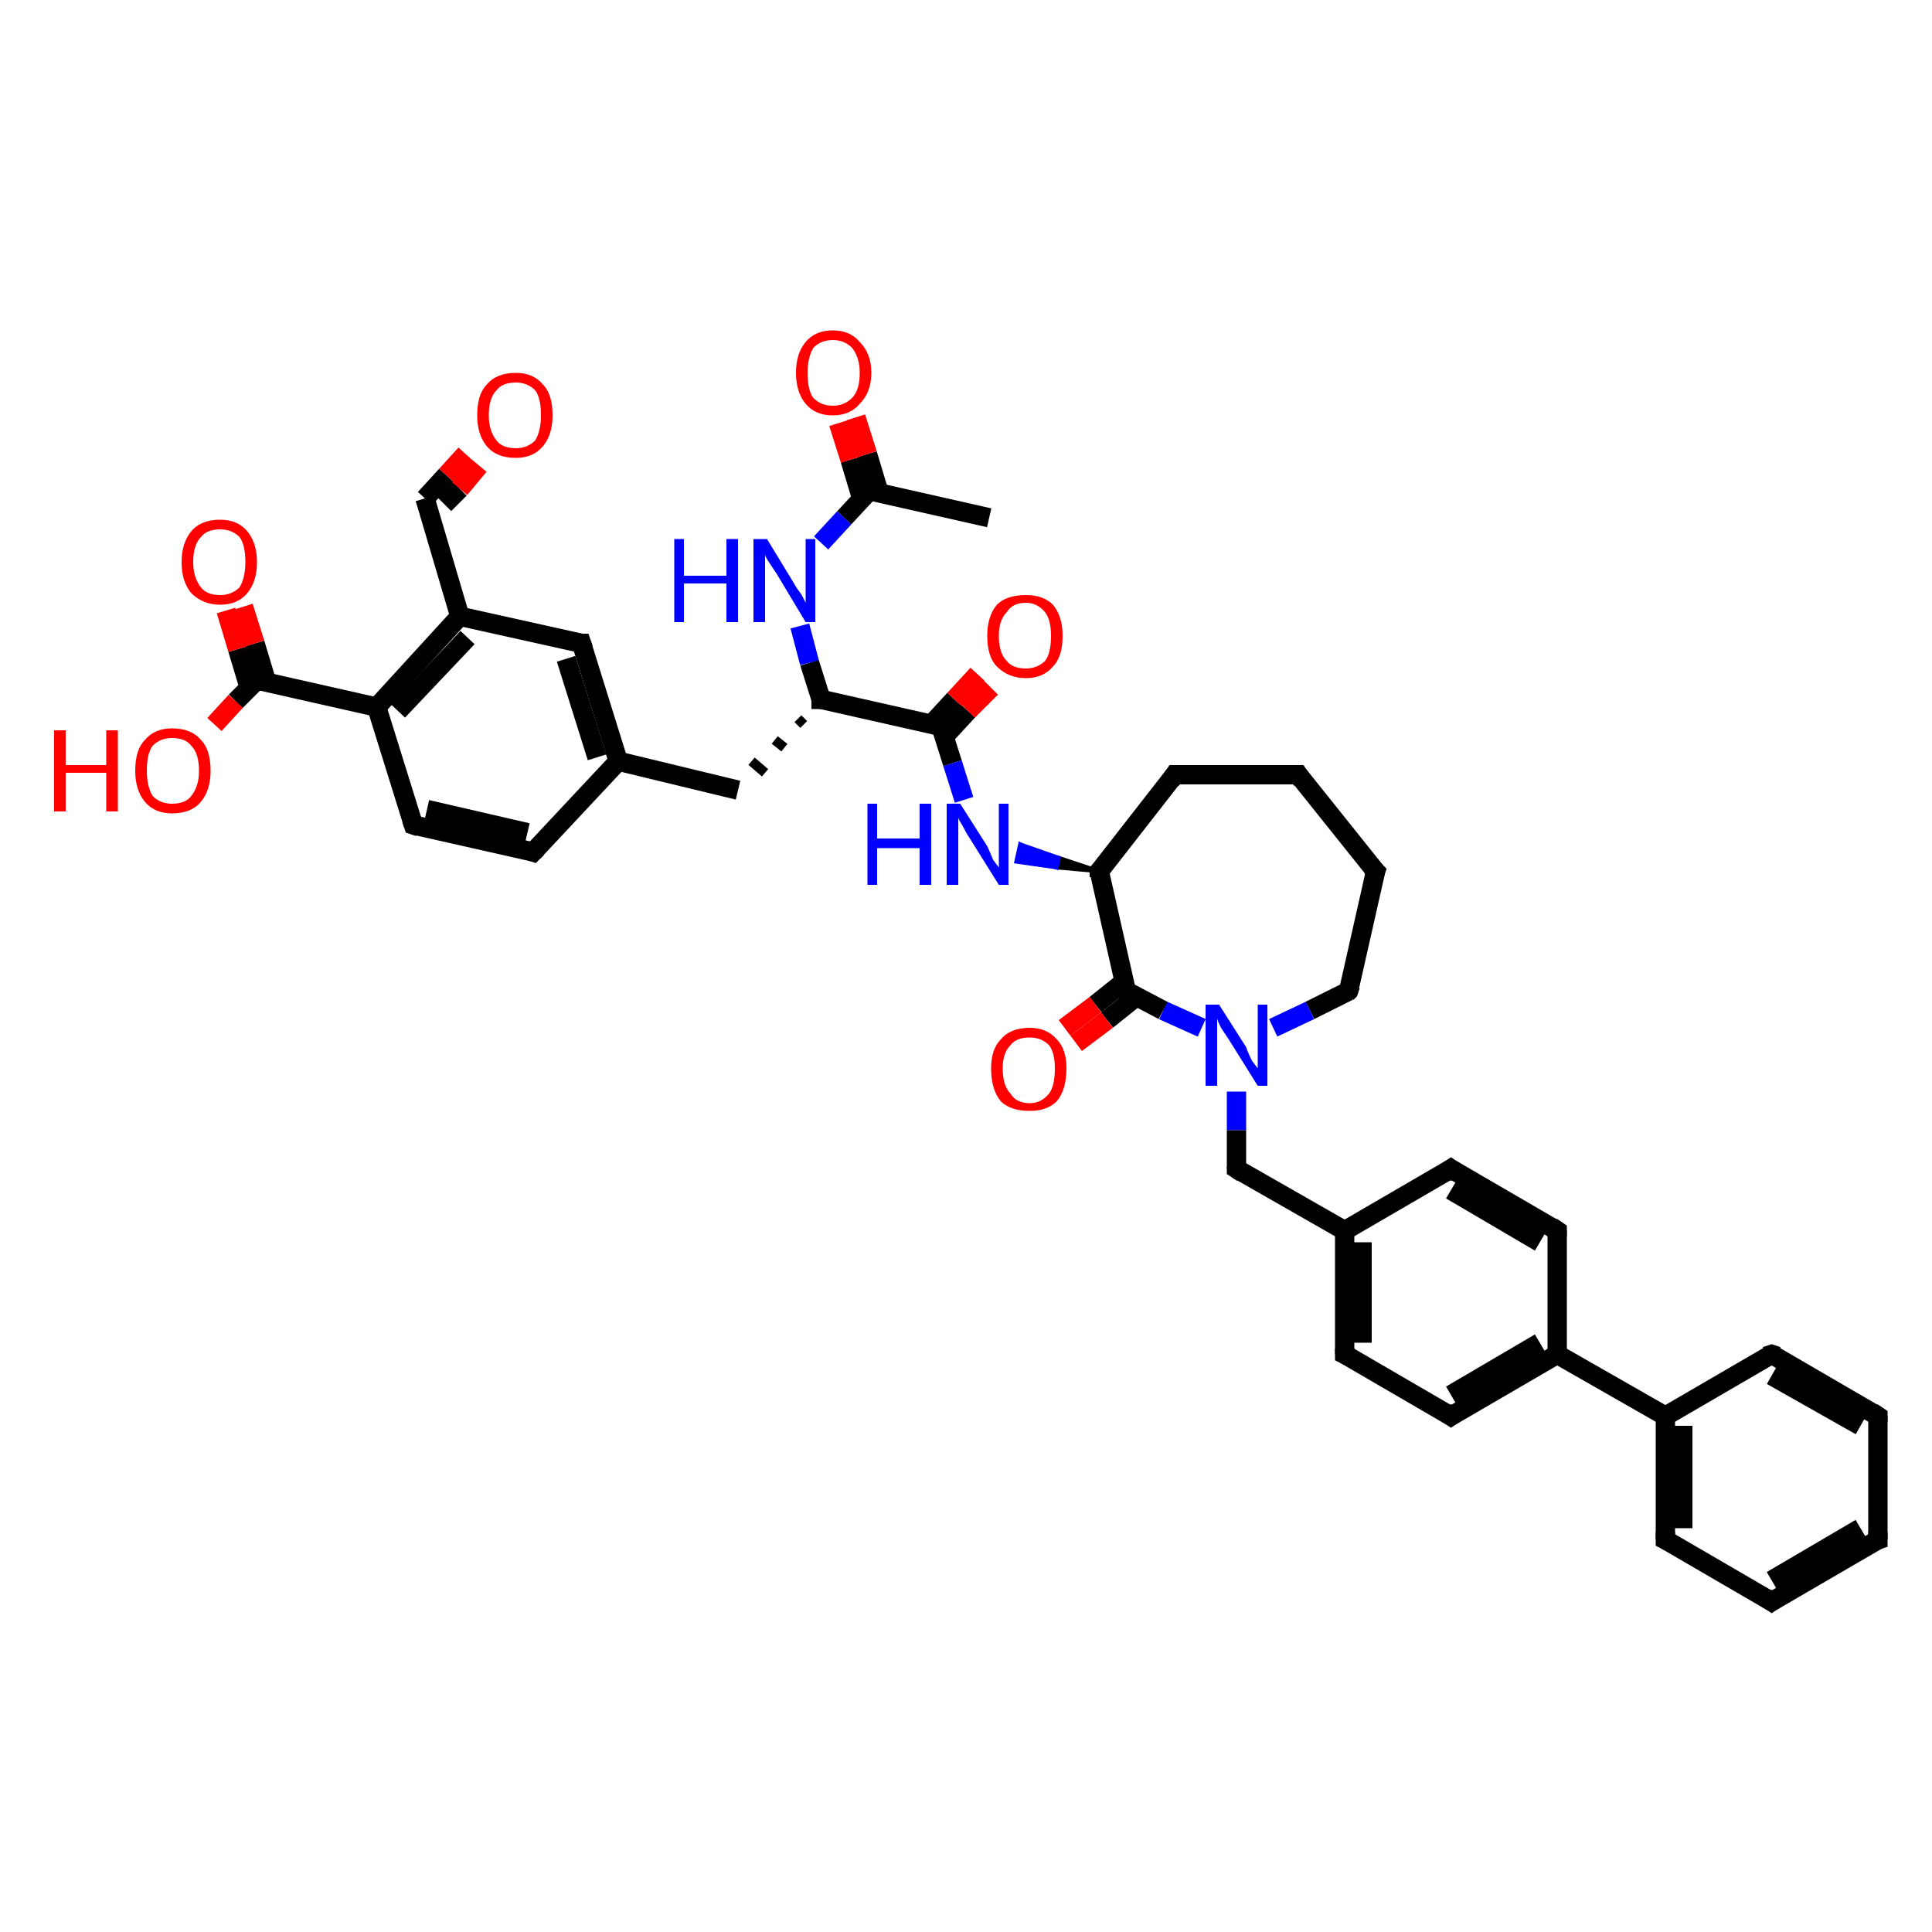 <?xml version='1.0' encoding='iso-8859-1'?>
<svg version='1.1' baseProfile='full'
              xmlns='http://www.w3.org/2000/svg'
                      xmlns:rdkit='http://www.rdkit.org/xml'
                      xmlns:xlink='http://www.w3.org/1999/xlink'
                  xml:space='preserve'
width='100px' height='100px' viewBox='0 0 100 100'>
<!-- END OF HEADER -->
<rect style='opacity:1.0;fill:#FFFFFF;stroke:none' width='100.0' height='100.0' x='0.0' y='0.0'> </rect>
<path class='bond-0 atom-0 atom-1' d='M 27.6,44.1 L 21.4,42.7' style='fill:none;fill-rule:evenodd;stroke:#000000;stroke-width:1.0px;stroke-linecap:butt;stroke-linejoin:miter;stroke-opacity:1' />
<path class='bond-0 atom-0 atom-1' d='M 27.3,43.1 L 22.1,41.9' style='fill:none;fill-rule:evenodd;stroke:#000000;stroke-width:1.0px;stroke-linecap:butt;stroke-linejoin:miter;stroke-opacity:1' />
<path class='bond-1 atom-0 atom-5' d='M 27.6,44.1 L 32.0,39.4' style='fill:none;fill-rule:evenodd;stroke:#000000;stroke-width:1.0px;stroke-linecap:butt;stroke-linejoin:miter;stroke-opacity:1' />
<path class='bond-2 atom-1 atom-2' d='M 21.4,42.7 L 19.5,36.6' style='fill:none;fill-rule:evenodd;stroke:#000000;stroke-width:1.0px;stroke-linecap:butt;stroke-linejoin:miter;stroke-opacity:1' />
<path class='bond-3 atom-2 atom-3' d='M 19.5,36.6 L 23.8,31.9' style='fill:none;fill-rule:evenodd;stroke:#000000;stroke-width:1.0px;stroke-linecap:butt;stroke-linejoin:miter;stroke-opacity:1' />
<path class='bond-3 atom-2 atom-3' d='M 20.6,36.8 L 24.2,33.0' style='fill:none;fill-rule:evenodd;stroke:#000000;stroke-width:1.0px;stroke-linecap:butt;stroke-linejoin:miter;stroke-opacity:1' />
<path class='bond-4 atom-2 atom-36' d='M 19.5,36.6 L 13.3,35.2' style='fill:none;fill-rule:evenodd;stroke:#000000;stroke-width:1.0px;stroke-linecap:butt;stroke-linejoin:miter;stroke-opacity:1' />
<path class='bond-5 atom-3 atom-4' d='M 23.8,31.9 L 30.1,33.3' style='fill:none;fill-rule:evenodd;stroke:#000000;stroke-width:1.0px;stroke-linecap:butt;stroke-linejoin:miter;stroke-opacity:1' />
<path class='bond-6 atom-3 atom-39' d='M 23.8,31.9 L 22.0,25.8' style='fill:none;fill-rule:evenodd;stroke:#000000;stroke-width:1.0px;stroke-linecap:butt;stroke-linejoin:miter;stroke-opacity:1' />
<path class='bond-7 atom-4 atom-5' d='M 30.1,33.3 L 32.0,39.4' style='fill:none;fill-rule:evenodd;stroke:#000000;stroke-width:1.0px;stroke-linecap:butt;stroke-linejoin:miter;stroke-opacity:1' />
<path class='bond-7 atom-4 atom-5' d='M 29.3,34.1 L 30.9,39.2' style='fill:none;fill-rule:evenodd;stroke:#000000;stroke-width:1.0px;stroke-linecap:butt;stroke-linejoin:miter;stroke-opacity:1' />
<path class='bond-8 atom-5 atom-6' d='M 32.0,39.4 L 38.2,40.9' style='fill:none;fill-rule:evenodd;stroke:#000000;stroke-width:1.0px;stroke-linecap:butt;stroke-linejoin:miter;stroke-opacity:1' />
<path class='bond-9 atom-7 atom-6' d='M 41.3,37.2 L 41.6,37.5' style='fill:none;fill-rule:evenodd;stroke:#000000;stroke-width:0.5px;stroke-linecap:butt;stroke-linejoin:miter;stroke-opacity:1' />
<path class='bond-9 atom-7 atom-6' d='M 40.1,38.3 L 40.6,38.7' style='fill:none;fill-rule:evenodd;stroke:#000000;stroke-width:0.5px;stroke-linecap:butt;stroke-linejoin:miter;stroke-opacity:1' />
<path class='bond-9 atom-7 atom-6' d='M 38.9,39.4 L 39.6,40.0' style='fill:none;fill-rule:evenodd;stroke:#000000;stroke-width:0.5px;stroke-linecap:butt;stroke-linejoin:miter;stroke-opacity:1' />
<path class='bond-10 atom-7 atom-8' d='M 42.5,36.2 L 48.7,37.6' style='fill:none;fill-rule:evenodd;stroke:#000000;stroke-width:1.0px;stroke-linecap:butt;stroke-linejoin:miter;stroke-opacity:1' />
<path class='bond-11 atom-7 atom-10' d='M 42.5,36.2 L 41.9,34.3' style='fill:none;fill-rule:evenodd;stroke:#000000;stroke-width:1.0px;stroke-linecap:butt;stroke-linejoin:miter;stroke-opacity:1' />
<path class='bond-11 atom-7 atom-10' d='M 41.9,34.3 L 41.4,32.4' style='fill:none;fill-rule:evenodd;stroke:#0000FF;stroke-width:1.0px;stroke-linecap:butt;stroke-linejoin:miter;stroke-opacity:1' />
<path class='bond-12 atom-8 atom-9' d='M 48.7,37.6 L 49.3,39.5' style='fill:none;fill-rule:evenodd;stroke:#000000;stroke-width:1.0px;stroke-linecap:butt;stroke-linejoin:miter;stroke-opacity:1' />
<path class='bond-12 atom-8 atom-9' d='M 49.3,39.5 L 49.9,41.4' style='fill:none;fill-rule:evenodd;stroke:#0000FF;stroke-width:1.0px;stroke-linecap:butt;stroke-linejoin:miter;stroke-opacity:1' />
<path class='bond-13 atom-8 atom-14' d='M 48.9,38.1 L 50.1,36.8' style='fill:none;fill-rule:evenodd;stroke:#000000;stroke-width:1.0px;stroke-linecap:butt;stroke-linejoin:miter;stroke-opacity:1' />
<path class='bond-13 atom-8 atom-14' d='M 50.1,36.8 L 51.3,35.6' style='fill:none;fill-rule:evenodd;stroke:#FF0000;stroke-width:1.0px;stroke-linecap:butt;stroke-linejoin:miter;stroke-opacity:1' />
<path class='bond-13 atom-8 atom-14' d='M 48.2,37.5 L 49.4,36.2' style='fill:none;fill-rule:evenodd;stroke:#000000;stroke-width:1.0px;stroke-linecap:butt;stroke-linejoin:miter;stroke-opacity:1' />
<path class='bond-13 atom-8 atom-14' d='M 49.4,36.2 L 50.6,34.9' style='fill:none;fill-rule:evenodd;stroke:#FF0000;stroke-width:1.0px;stroke-linecap:butt;stroke-linejoin:miter;stroke-opacity:1' />
<path class='bond-14 atom-15 atom-9' d='M 56.9,45.1 L 54.7,44.9 L 54.8,44.4 Z' style='fill:#000000;fill-rule:evenodd;fill-opacity:1;stroke:#000000;stroke-width:0.2px;stroke-linecap:butt;stroke-linejoin:miter;stroke-opacity:1;' />
<path class='bond-14 atom-15 atom-9' d='M 54.7,44.9 L 52.8,43.7 L 52.6,44.6 Z' style='fill:#0000FF;fill-rule:evenodd;fill-opacity:1;stroke:#0000FF;stroke-width:0.2px;stroke-linecap:butt;stroke-linejoin:miter;stroke-opacity:1;' />
<path class='bond-14 atom-15 atom-9' d='M 54.7,44.9 L 54.8,44.4 L 52.8,43.7 Z' style='fill:#0000FF;fill-rule:evenodd;fill-opacity:1;stroke:#0000FF;stroke-width:0.2px;stroke-linecap:butt;stroke-linejoin:miter;stroke-opacity:1;' />
<path class='bond-15 atom-10 atom-11' d='M 42.5,28.1 L 43.7,26.8' style='fill:none;fill-rule:evenodd;stroke:#0000FF;stroke-width:1.0px;stroke-linecap:butt;stroke-linejoin:miter;stroke-opacity:1' />
<path class='bond-15 atom-10 atom-11' d='M 43.7,26.8 L 45.0,25.4' style='fill:none;fill-rule:evenodd;stroke:#000000;stroke-width:1.0px;stroke-linecap:butt;stroke-linejoin:miter;stroke-opacity:1' />
<path class='bond-16 atom-11 atom-12' d='M 45.0,25.4 L 51.2,26.8' style='fill:none;fill-rule:evenodd;stroke:#000000;stroke-width:1.0px;stroke-linecap:butt;stroke-linejoin:miter;stroke-opacity:1' />
<path class='bond-17 atom-11 atom-13' d='M 45.5,25.5 L 44.9,23.5' style='fill:none;fill-rule:evenodd;stroke:#000000;stroke-width:1.0px;stroke-linecap:butt;stroke-linejoin:miter;stroke-opacity:1' />
<path class='bond-17 atom-11 atom-13' d='M 44.9,23.5 L 44.3,21.6' style='fill:none;fill-rule:evenodd;stroke:#FF0000;stroke-width:1.0px;stroke-linecap:butt;stroke-linejoin:miter;stroke-opacity:1' />
<path class='bond-17 atom-11 atom-13' d='M 44.6,25.8 L 44.0,23.8' style='fill:none;fill-rule:evenodd;stroke:#000000;stroke-width:1.0px;stroke-linecap:butt;stroke-linejoin:miter;stroke-opacity:1' />
<path class='bond-17 atom-11 atom-13' d='M 44.0,23.8 L 43.4,21.9' style='fill:none;fill-rule:evenodd;stroke:#FF0000;stroke-width:1.0px;stroke-linecap:butt;stroke-linejoin:miter;stroke-opacity:1' />
<path class='bond-18 atom-15 atom-16' d='M 56.9,45.1 L 60.8,40.1' style='fill:none;fill-rule:evenodd;stroke:#000000;stroke-width:1.0px;stroke-linecap:butt;stroke-linejoin:miter;stroke-opacity:1' />
<path class='bond-19 atom-15 atom-21' d='M 56.9,45.1 L 58.3,51.3' style='fill:none;fill-rule:evenodd;stroke:#000000;stroke-width:1.0px;stroke-linecap:butt;stroke-linejoin:miter;stroke-opacity:1' />
<path class='bond-20 atom-16 atom-17' d='M 60.8,40.1 L 67.2,40.1' style='fill:none;fill-rule:evenodd;stroke:#000000;stroke-width:1.0px;stroke-linecap:butt;stroke-linejoin:miter;stroke-opacity:1' />
<path class='bond-21 atom-17 atom-18' d='M 67.2,40.1 L 71.2,45.1' style='fill:none;fill-rule:evenodd;stroke:#000000;stroke-width:1.0px;stroke-linecap:butt;stroke-linejoin:miter;stroke-opacity:1' />
<path class='bond-22 atom-18 atom-19' d='M 71.2,45.1 L 69.8,51.3' style='fill:none;fill-rule:evenodd;stroke:#000000;stroke-width:1.0px;stroke-linecap:butt;stroke-linejoin:miter;stroke-opacity:1' />
<path class='bond-23 atom-19 atom-20' d='M 69.8,51.3 L 67.8,52.3' style='fill:none;fill-rule:evenodd;stroke:#000000;stroke-width:1.0px;stroke-linecap:butt;stroke-linejoin:miter;stroke-opacity:1' />
<path class='bond-23 atom-19 atom-20' d='M 67.8,52.3 L 65.9,53.2' style='fill:none;fill-rule:evenodd;stroke:#0000FF;stroke-width:1.0px;stroke-linecap:butt;stroke-linejoin:miter;stroke-opacity:1' />
<path class='bond-24 atom-20 atom-21' d='M 62.2,53.2 L 60.2,52.3' style='fill:none;fill-rule:evenodd;stroke:#0000FF;stroke-width:1.0px;stroke-linecap:butt;stroke-linejoin:miter;stroke-opacity:1' />
<path class='bond-24 atom-20 atom-21' d='M 60.2,52.3 L 58.3,51.3' style='fill:none;fill-rule:evenodd;stroke:#000000;stroke-width:1.0px;stroke-linecap:butt;stroke-linejoin:miter;stroke-opacity:1' />
<path class='bond-25 atom-20 atom-22' d='M 64.0,56.5 L 64.0,58.5' style='fill:none;fill-rule:evenodd;stroke:#0000FF;stroke-width:1.0px;stroke-linecap:butt;stroke-linejoin:miter;stroke-opacity:1' />
<path class='bond-25 atom-20 atom-22' d='M 64.0,58.5 L 64.0,60.5' style='fill:none;fill-rule:evenodd;stroke:#000000;stroke-width:1.0px;stroke-linecap:butt;stroke-linejoin:miter;stroke-opacity:1' />
<path class='bond-26 atom-21 atom-24' d='M 58.2,50.8 L 56.7,52.0' style='fill:none;fill-rule:evenodd;stroke:#000000;stroke-width:1.0px;stroke-linecap:butt;stroke-linejoin:miter;stroke-opacity:1' />
<path class='bond-26 atom-21 atom-24' d='M 56.7,52.0 L 55.1,53.2' style='fill:none;fill-rule:evenodd;stroke:#FF0000;stroke-width:1.0px;stroke-linecap:butt;stroke-linejoin:miter;stroke-opacity:1' />
<path class='bond-26 atom-21 atom-24' d='M 58.8,51.6 L 57.3,52.8' style='fill:none;fill-rule:evenodd;stroke:#000000;stroke-width:1.0px;stroke-linecap:butt;stroke-linejoin:miter;stroke-opacity:1' />
<path class='bond-26 atom-21 atom-24' d='M 57.3,52.8 L 55.7,54.0' style='fill:none;fill-rule:evenodd;stroke:#FF0000;stroke-width:1.0px;stroke-linecap:butt;stroke-linejoin:miter;stroke-opacity:1' />
<path class='bond-27 atom-22 atom-23' d='M 64.0,60.5 L 69.6,63.7' style='fill:none;fill-rule:evenodd;stroke:#000000;stroke-width:1.0px;stroke-linecap:butt;stroke-linejoin:miter;stroke-opacity:1' />
<path class='bond-28 atom-23 atom-25' d='M 69.6,63.7 L 69.6,70.1' style='fill:none;fill-rule:evenodd;stroke:#000000;stroke-width:1.0px;stroke-linecap:butt;stroke-linejoin:miter;stroke-opacity:1' />
<path class='bond-28 atom-23 atom-25' d='M 70.5,64.3 L 70.5,69.5' style='fill:none;fill-rule:evenodd;stroke:#000000;stroke-width:1.0px;stroke-linecap:butt;stroke-linejoin:miter;stroke-opacity:1' />
<path class='bond-29 atom-23 atom-29' d='M 69.6,63.7 L 75.1,60.5' style='fill:none;fill-rule:evenodd;stroke:#000000;stroke-width:1.0px;stroke-linecap:butt;stroke-linejoin:miter;stroke-opacity:1' />
<path class='bond-30 atom-25 atom-26' d='M 69.6,70.1 L 75.1,73.3' style='fill:none;fill-rule:evenodd;stroke:#000000;stroke-width:1.0px;stroke-linecap:butt;stroke-linejoin:miter;stroke-opacity:1' />
<path class='bond-31 atom-26 atom-27' d='M 75.1,73.3 L 80.6,70.1' style='fill:none;fill-rule:evenodd;stroke:#000000;stroke-width:1.0px;stroke-linecap:butt;stroke-linejoin:miter;stroke-opacity:1' />
<path class='bond-31 atom-26 atom-27' d='M 75.1,72.2 L 79.7,69.5' style='fill:none;fill-rule:evenodd;stroke:#000000;stroke-width:1.0px;stroke-linecap:butt;stroke-linejoin:miter;stroke-opacity:1' />
<path class='bond-32 atom-27 atom-28' d='M 80.6,70.1 L 80.6,63.7' style='fill:none;fill-rule:evenodd;stroke:#000000;stroke-width:1.0px;stroke-linecap:butt;stroke-linejoin:miter;stroke-opacity:1' />
<path class='bond-33 atom-27 atom-30' d='M 80.6,70.1 L 86.2,73.3' style='fill:none;fill-rule:evenodd;stroke:#000000;stroke-width:1.0px;stroke-linecap:butt;stroke-linejoin:miter;stroke-opacity:1' />
<path class='bond-34 atom-28 atom-29' d='M 80.6,63.7 L 75.1,60.5' style='fill:none;fill-rule:evenodd;stroke:#000000;stroke-width:1.0px;stroke-linecap:butt;stroke-linejoin:miter;stroke-opacity:1' />
<path class='bond-34 atom-28 atom-29' d='M 79.7,64.3 L 75.1,61.6' style='fill:none;fill-rule:evenodd;stroke:#000000;stroke-width:1.0px;stroke-linecap:butt;stroke-linejoin:miter;stroke-opacity:1' />
<path class='bond-35 atom-30 atom-31' d='M 86.2,73.3 L 86.2,79.7' style='fill:none;fill-rule:evenodd;stroke:#000000;stroke-width:1.0px;stroke-linecap:butt;stroke-linejoin:miter;stroke-opacity:1' />
<path class='bond-35 atom-30 atom-31' d='M 87.1,73.8 L 87.1,79.1' style='fill:none;fill-rule:evenodd;stroke:#000000;stroke-width:1.0px;stroke-linecap:butt;stroke-linejoin:miter;stroke-opacity:1' />
<path class='bond-36 atom-30 atom-35' d='M 86.2,73.3 L 91.7,70.1' style='fill:none;fill-rule:evenodd;stroke:#000000;stroke-width:1.0px;stroke-linecap:butt;stroke-linejoin:miter;stroke-opacity:1' />
<path class='bond-37 atom-31 atom-32' d='M 86.2,79.7 L 91.7,82.9' style='fill:none;fill-rule:evenodd;stroke:#000000;stroke-width:1.0px;stroke-linecap:butt;stroke-linejoin:miter;stroke-opacity:1' />
<path class='bond-38 atom-32 atom-33' d='M 91.7,82.9 L 97.2,79.7' style='fill:none;fill-rule:evenodd;stroke:#000000;stroke-width:1.0px;stroke-linecap:butt;stroke-linejoin:miter;stroke-opacity:1' />
<path class='bond-38 atom-32 atom-33' d='M 91.7,81.8 L 96.3,79.1' style='fill:none;fill-rule:evenodd;stroke:#000000;stroke-width:1.0px;stroke-linecap:butt;stroke-linejoin:miter;stroke-opacity:1' />
<path class='bond-39 atom-33 atom-34' d='M 97.2,79.7 L 97.2,73.3' style='fill:none;fill-rule:evenodd;stroke:#000000;stroke-width:1.0px;stroke-linecap:butt;stroke-linejoin:miter;stroke-opacity:1' />
<path class='bond-40 atom-34 atom-35' d='M 97.2,73.3 L 91.7,70.1' style='fill:none;fill-rule:evenodd;stroke:#000000;stroke-width:1.0px;stroke-linecap:butt;stroke-linejoin:miter;stroke-opacity:1' />
<path class='bond-40 atom-34 atom-35' d='M 96.3,73.8 L 91.7,71.2' style='fill:none;fill-rule:evenodd;stroke:#000000;stroke-width:1.0px;stroke-linecap:butt;stroke-linejoin:miter;stroke-opacity:1' />
<path class='bond-41 atom-36 atom-37' d='M 13.3,35.2 L 12.2,36.3' style='fill:none;fill-rule:evenodd;stroke:#000000;stroke-width:1.0px;stroke-linecap:butt;stroke-linejoin:miter;stroke-opacity:1' />
<path class='bond-41 atom-36 atom-37' d='M 12.2,36.3 L 11.1,37.5' style='fill:none;fill-rule:evenodd;stroke:#FF0000;stroke-width:1.0px;stroke-linecap:butt;stroke-linejoin:miter;stroke-opacity:1' />
<path class='bond-42 atom-36 atom-38' d='M 13.8,35.3 L 13.2,33.3' style='fill:none;fill-rule:evenodd;stroke:#000000;stroke-width:1.0px;stroke-linecap:butt;stroke-linejoin:miter;stroke-opacity:1' />
<path class='bond-42 atom-36 atom-38' d='M 13.2,33.3 L 12.6,31.4' style='fill:none;fill-rule:evenodd;stroke:#FF0000;stroke-width:1.0px;stroke-linecap:butt;stroke-linejoin:miter;stroke-opacity:1' />
<path class='bond-42 atom-36 atom-38' d='M 12.9,35.6 L 12.3,33.6' style='fill:none;fill-rule:evenodd;stroke:#000000;stroke-width:1.0px;stroke-linecap:butt;stroke-linejoin:miter;stroke-opacity:1' />
<path class='bond-42 atom-36 atom-38' d='M 12.3,33.6 L 11.7,31.6' style='fill:none;fill-rule:evenodd;stroke:#FF0000;stroke-width:1.0px;stroke-linecap:butt;stroke-linejoin:miter;stroke-opacity:1' />
<path class='bond-43 atom-39 atom-40' d='M 22.0,25.8 L 23.1,24.6' style='fill:none;fill-rule:evenodd;stroke:#000000;stroke-width:1.0px;stroke-linecap:butt;stroke-linejoin:miter;stroke-opacity:1' />
<path class='bond-43 atom-39 atom-40' d='M 23.1,24.6 L 24.1,23.5' style='fill:none;fill-rule:evenodd;stroke:#FF0000;stroke-width:1.0px;stroke-linecap:butt;stroke-linejoin:miter;stroke-opacity:1' />
<path class='bond-43 atom-39 atom-40' d='M 23.0,26.1 L 23.8,25.3' style='fill:none;fill-rule:evenodd;stroke:#000000;stroke-width:1.0px;stroke-linecap:butt;stroke-linejoin:miter;stroke-opacity:1' />
<path class='bond-43 atom-39 atom-40' d='M 23.8,25.3 L 24.8,24.1' style='fill:none;fill-rule:evenodd;stroke:#FF0000;stroke-width:1.0px;stroke-linecap:butt;stroke-linejoin:miter;stroke-opacity:1' />
<path d='M 27.3,44.0 L 27.6,44.1 L 27.8,43.9' style='fill:none;stroke:#000000;stroke-width:1.0px;stroke-linecap:butt;stroke-linejoin:miter;stroke-opacity:1;' />
<path d='M 21.7,42.8 L 21.4,42.7 L 21.3,42.4' style='fill:none;stroke:#000000;stroke-width:1.0px;stroke-linecap:butt;stroke-linejoin:miter;stroke-opacity:1;' />
<path d='M 29.8,33.3 L 30.1,33.3 L 30.2,33.6' style='fill:none;stroke:#000000;stroke-width:1.0px;stroke-linecap:butt;stroke-linejoin:miter;stroke-opacity:1;' />
<path d='M 42.8,36.2 L 42.5,36.2 L 42.5,36.1' style='fill:none;stroke:#000000;stroke-width:1.0px;stroke-linecap:butt;stroke-linejoin:miter;stroke-opacity:1;' />
<path d='M 48.4,37.5 L 48.7,37.6 L 48.8,37.7' style='fill:none;stroke:#000000;stroke-width:1.0px;stroke-linecap:butt;stroke-linejoin:miter;stroke-opacity:1;' />
<path d='M 44.9,25.5 L 45.0,25.4 L 45.3,25.5' style='fill:none;stroke:#000000;stroke-width:1.0px;stroke-linecap:butt;stroke-linejoin:miter;stroke-opacity:1;' />
<path d='M 57.1,44.9 L 56.9,45.1 L 56.9,45.4' style='fill:none;stroke:#000000;stroke-width:1.0px;stroke-linecap:butt;stroke-linejoin:miter;stroke-opacity:1;' />
<path d='M 60.6,40.4 L 60.8,40.1 L 61.2,40.1' style='fill:none;stroke:#000000;stroke-width:1.0px;stroke-linecap:butt;stroke-linejoin:miter;stroke-opacity:1;' />
<path d='M 66.9,40.1 L 67.2,40.1 L 67.4,40.4' style='fill:none;stroke:#000000;stroke-width:1.0px;stroke-linecap:butt;stroke-linejoin:miter;stroke-opacity:1;' />
<path d='M 71.0,44.9 L 71.2,45.1 L 71.1,45.4' style='fill:none;stroke:#000000;stroke-width:1.0px;stroke-linecap:butt;stroke-linejoin:miter;stroke-opacity:1;' />
<path d='M 69.9,51.0 L 69.8,51.3 L 69.7,51.4' style='fill:none;stroke:#000000;stroke-width:1.0px;stroke-linecap:butt;stroke-linejoin:miter;stroke-opacity:1;' />
<path d='M 58.2,51.0 L 58.3,51.3 L 58.4,51.4' style='fill:none;stroke:#000000;stroke-width:1.0px;stroke-linecap:butt;stroke-linejoin:miter;stroke-opacity:1;' />
<path d='M 64.0,60.4 L 64.0,60.5 L 64.3,60.7' style='fill:none;stroke:#000000;stroke-width:1.0px;stroke-linecap:butt;stroke-linejoin:miter;stroke-opacity:1;' />
<path d='M 69.6,69.8 L 69.6,70.1 L 69.8,70.2' style='fill:none;stroke:#000000;stroke-width:1.0px;stroke-linecap:butt;stroke-linejoin:miter;stroke-opacity:1;' />
<path d='M 74.8,73.1 L 75.1,73.3 L 75.4,73.1' style='fill:none;stroke:#000000;stroke-width:1.0px;stroke-linecap:butt;stroke-linejoin:miter;stroke-opacity:1;' />
<path d='M 80.6,64.0 L 80.6,63.7 L 80.3,63.5' style='fill:none;stroke:#000000;stroke-width:1.0px;stroke-linecap:butt;stroke-linejoin:miter;stroke-opacity:1;' />
<path d='M 74.8,60.7 L 75.1,60.5 L 75.4,60.7' style='fill:none;stroke:#000000;stroke-width:1.0px;stroke-linecap:butt;stroke-linejoin:miter;stroke-opacity:1;' />
<path d='M 86.2,79.3 L 86.2,79.7 L 86.4,79.8' style='fill:none;stroke:#000000;stroke-width:1.0px;stroke-linecap:butt;stroke-linejoin:miter;stroke-opacity:1;' />
<path d='M 91.4,82.7 L 91.7,82.9 L 92.0,82.7' style='fill:none;stroke:#000000;stroke-width:1.0px;stroke-linecap:butt;stroke-linejoin:miter;stroke-opacity:1;' />
<path d='M 96.9,79.8 L 97.2,79.7 L 97.2,79.3' style='fill:none;stroke:#000000;stroke-width:1.0px;stroke-linecap:butt;stroke-linejoin:miter;stroke-opacity:1;' />
<path d='M 97.2,73.6 L 97.2,73.3 L 96.9,73.1' style='fill:none;stroke:#000000;stroke-width:1.0px;stroke-linecap:butt;stroke-linejoin:miter;stroke-opacity:1;' />
<path d='M 91.4,70.2 L 91.7,70.1 L 92.0,70.2' style='fill:none;stroke:#000000;stroke-width:1.0px;stroke-linecap:butt;stroke-linejoin:miter;stroke-opacity:1;' />
<path d='M 13.6,35.2 L 13.3,35.2 L 13.2,35.2' style='fill:none;stroke:#000000;stroke-width:1.0px;stroke-linecap:butt;stroke-linejoin:miter;stroke-opacity:1;' />
<path d='M 22.1,26.1 L 22.0,25.8 L 22.0,25.8' style='fill:none;stroke:#000000;stroke-width:1.0px;stroke-linecap:butt;stroke-linejoin:miter;stroke-opacity:1;' />
<path class='atom-9' d='M 44.9 41.6
L 45.4 41.6
L 45.4 43.4
L 47.6 43.4
L 47.6 41.6
L 48.2 41.6
L 48.2 45.8
L 47.6 45.8
L 47.6 43.9
L 45.4 43.9
L 45.4 45.8
L 44.9 45.8
L 44.9 41.6
' fill='#0000FF'/>
<path class='atom-9' d='M 49.7 41.6
L 51.1 43.8
Q 51.2 44.0, 51.4 44.5
Q 51.7 44.9, 51.7 44.9
L 51.7 41.6
L 52.2 41.6
L 52.2 45.8
L 51.7 45.8
L 50.2 43.4
Q 50.0 43.1, 49.8 42.7
Q 49.6 42.4, 49.6 42.3
L 49.6 45.8
L 49.0 45.8
L 49.0 41.6
L 49.7 41.6
' fill='#0000FF'/>
<path class='atom-10' d='M 34.9 27.9
L 35.4 27.9
L 35.4 29.8
L 37.6 29.8
L 37.6 27.9
L 38.2 27.9
L 38.2 32.2
L 37.6 32.2
L 37.6 30.2
L 35.4 30.2
L 35.4 32.2
L 34.9 32.2
L 34.9 27.9
' fill='#0000FF'/>
<path class='atom-10' d='M 39.7 27.9
L 41.1 30.2
Q 41.2 30.4, 41.5 30.8
Q 41.7 31.2, 41.7 31.2
L 41.7 27.9
L 42.2 27.9
L 42.2 32.2
L 41.7 32.2
L 40.2 29.7
Q 40.0 29.4, 39.8 29.1
Q 39.6 28.8, 39.6 28.7
L 39.6 32.2
L 39.0 32.2
L 39.0 27.9
L 39.7 27.9
' fill='#0000FF'/>
<path class='atom-13' d='M 41.2 19.3
Q 41.2 18.3, 41.7 17.7
Q 42.2 17.1, 43.1 17.1
Q 44.0 17.1, 44.5 17.7
Q 45.1 18.3, 45.1 19.3
Q 45.1 20.3, 44.5 20.9
Q 44.0 21.5, 43.1 21.5
Q 42.2 21.5, 41.7 20.9
Q 41.2 20.3, 41.2 19.3
M 43.1 21.0
Q 43.7 21.0, 44.1 20.6
Q 44.5 20.2, 44.5 19.3
Q 44.5 18.5, 44.1 18.0
Q 43.7 17.6, 43.1 17.6
Q 42.5 17.6, 42.1 18.0
Q 41.8 18.5, 41.8 19.3
Q 41.8 20.2, 42.1 20.6
Q 42.5 21.0, 43.1 21.0
' fill='#FF0000'/>
<path class='atom-14' d='M 51.1 32.9
Q 51.1 31.9, 51.6 31.3
Q 52.1 30.8, 53.1 30.8
Q 54.0 30.8, 54.5 31.3
Q 55.0 31.9, 55.0 32.9
Q 55.0 34.0, 54.5 34.5
Q 54.0 35.1, 53.1 35.1
Q 52.2 35.1, 51.6 34.5
Q 51.1 34.0, 51.1 32.9
M 53.1 34.6
Q 53.7 34.6, 54.1 34.2
Q 54.4 33.8, 54.4 32.9
Q 54.4 32.1, 54.1 31.7
Q 53.7 31.2, 53.1 31.2
Q 52.4 31.2, 52.1 31.7
Q 51.7 32.1, 51.7 32.9
Q 51.7 33.8, 52.1 34.2
Q 52.4 34.6, 53.1 34.6
' fill='#FF0000'/>
<path class='atom-20' d='M 63.1 52.0
L 64.5 54.2
Q 64.6 54.5, 64.8 54.9
Q 65.1 55.3, 65.1 55.3
L 65.1 52.0
L 65.6 52.0
L 65.6 56.2
L 65.1 56.2
L 63.6 53.8
Q 63.4 53.5, 63.2 53.2
Q 63.0 52.8, 63.0 52.7
L 63.0 56.2
L 62.4 56.2
L 62.4 52.0
L 63.1 52.0
' fill='#0000FF'/>
<path class='atom-24' d='M 51.3 55.3
Q 51.3 54.3, 51.8 53.8
Q 52.3 53.2, 53.3 53.2
Q 54.2 53.2, 54.7 53.8
Q 55.2 54.3, 55.2 55.3
Q 55.2 56.4, 54.7 57.0
Q 54.2 57.5, 53.3 57.5
Q 52.3 57.5, 51.8 57.0
Q 51.3 56.4, 51.3 55.3
M 53.3 57.1
Q 53.9 57.1, 54.3 56.6
Q 54.6 56.2, 54.6 55.3
Q 54.6 54.5, 54.3 54.1
Q 53.9 53.7, 53.3 53.7
Q 52.6 53.7, 52.3 54.1
Q 51.9 54.5, 51.9 55.3
Q 51.9 56.2, 52.3 56.6
Q 52.6 57.1, 53.3 57.1
' fill='#FF0000'/>
<path class='atom-37' d='M 2.8 37.8
L 3.4 37.8
L 3.4 39.6
L 5.5 39.6
L 5.5 37.8
L 6.1 37.8
L 6.1 42.0
L 5.5 42.0
L 5.5 40.0
L 3.4 40.0
L 3.4 42.0
L 2.8 42.0
L 2.8 37.8
' fill='#FF0000'/>
<path class='atom-37' d='M 7.0 39.9
Q 7.0 38.8, 7.5 38.3
Q 8.0 37.7, 8.9 37.7
Q 9.9 37.7, 10.4 38.3
Q 10.9 38.8, 10.9 39.9
Q 10.9 40.9, 10.4 41.5
Q 9.9 42.1, 8.9 42.1
Q 8.0 42.1, 7.5 41.5
Q 7.0 40.9, 7.0 39.9
M 8.9 41.6
Q 9.6 41.6, 9.9 41.2
Q 10.3 40.7, 10.3 39.9
Q 10.3 39.0, 9.9 38.6
Q 9.6 38.2, 8.9 38.2
Q 8.3 38.2, 7.9 38.6
Q 7.6 39.0, 7.6 39.9
Q 7.6 40.7, 7.9 41.2
Q 8.3 41.6, 8.9 41.6
' fill='#FF0000'/>
<path class='atom-38' d='M 9.4 29.1
Q 9.4 28.1, 9.9 27.5
Q 10.4 26.9, 11.4 26.9
Q 12.3 26.9, 12.8 27.5
Q 13.3 28.1, 13.3 29.1
Q 13.3 30.1, 12.8 30.7
Q 12.3 31.3, 11.4 31.3
Q 10.5 31.3, 9.9 30.7
Q 9.4 30.1, 9.4 29.1
M 11.4 30.8
Q 12.0 30.8, 12.4 30.4
Q 12.7 29.9, 12.7 29.1
Q 12.7 28.2, 12.4 27.8
Q 12.0 27.4, 11.4 27.4
Q 10.7 27.4, 10.4 27.8
Q 10.0 28.2, 10.0 29.1
Q 10.0 29.9, 10.4 30.4
Q 10.7 30.8, 11.4 30.8
' fill='#FF0000'/>
<path class='atom-40' d='M 24.7 21.5
Q 24.7 20.4, 25.2 19.9
Q 25.7 19.3, 26.7 19.3
Q 27.6 19.3, 28.1 19.9
Q 28.6 20.4, 28.6 21.5
Q 28.6 22.5, 28.1 23.1
Q 27.6 23.7, 26.7 23.7
Q 25.7 23.7, 25.2 23.1
Q 24.7 22.5, 24.7 21.5
M 26.7 23.2
Q 27.3 23.2, 27.7 22.8
Q 28.0 22.3, 28.0 21.5
Q 28.0 20.6, 27.7 20.2
Q 27.3 19.8, 26.7 19.8
Q 26.0 19.8, 25.7 20.2
Q 25.3 20.6, 25.3 21.5
Q 25.3 22.3, 25.7 22.8
Q 26.0 23.2, 26.7 23.2
' fill='#FF0000'/>
</svg>
